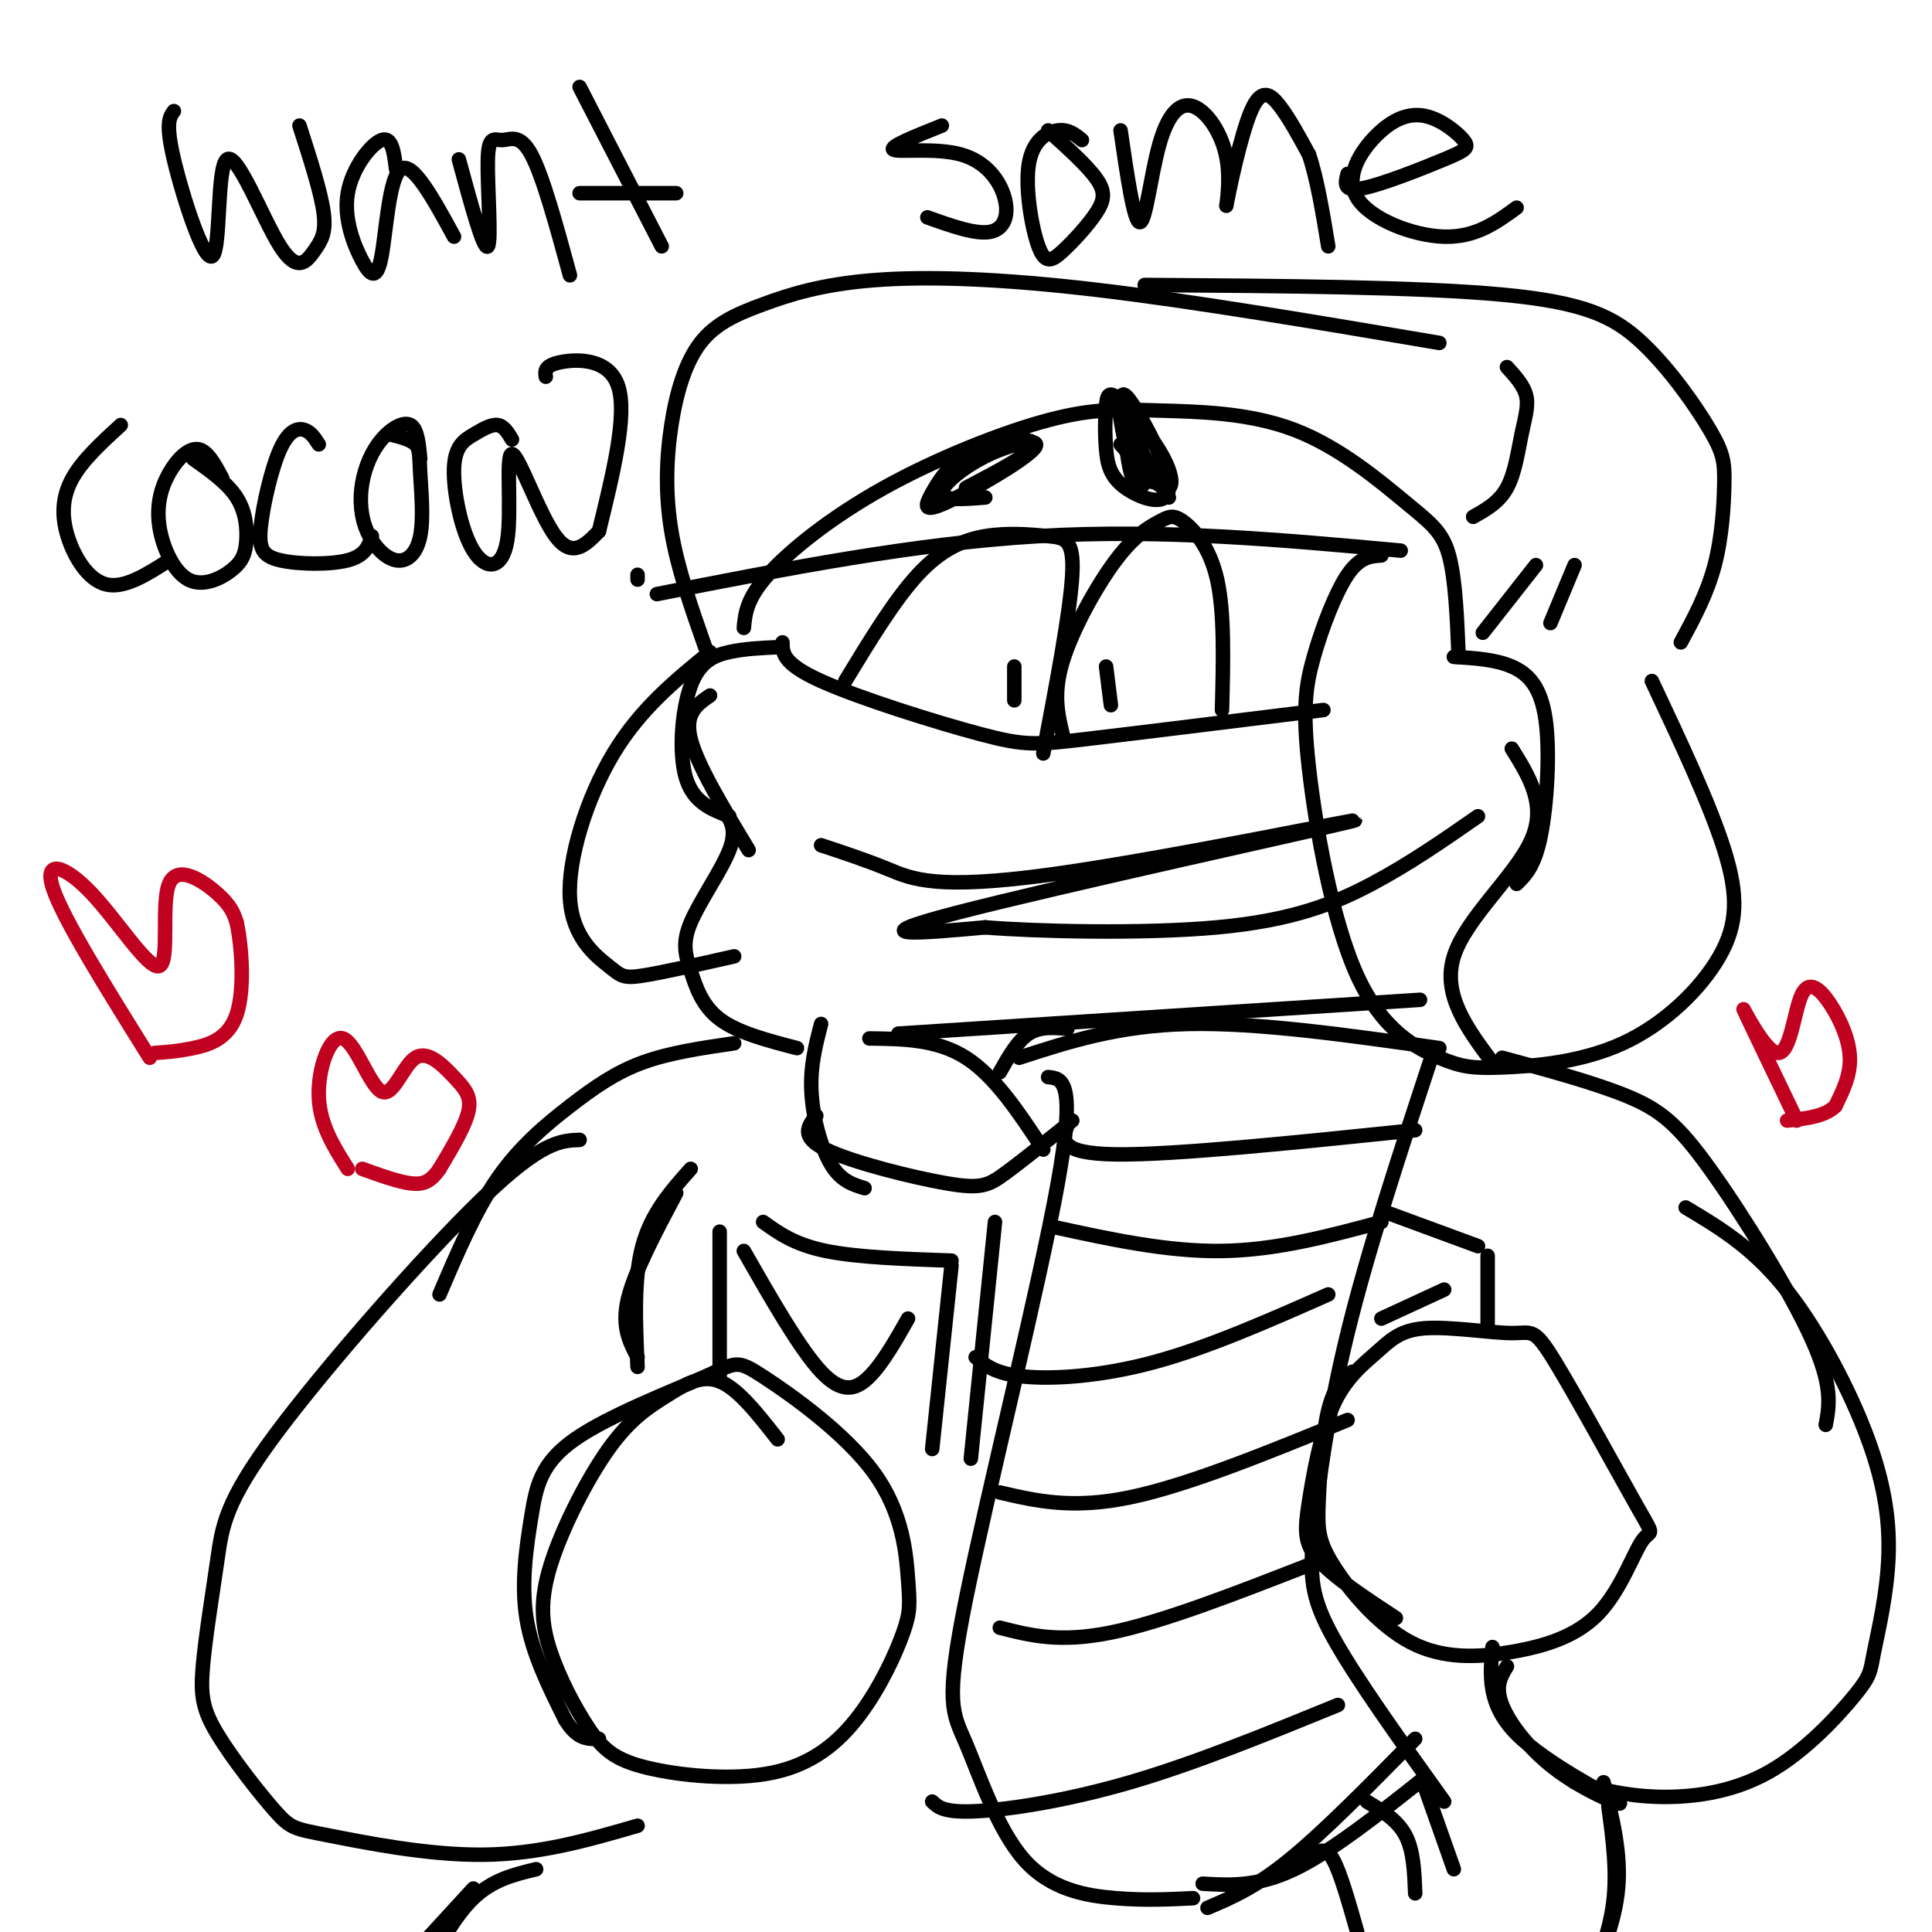 <svg viewBox='0 0 400 400' version='1.1' xmlns='http://www.w3.org/2000/svg' xmlns:xlink='http://www.w3.org/1999/xlink'><g fill='none' stroke='rgb(0,0,0)' stroke-width='3' stroke-linecap='round' stroke-linejoin='round'><path d='M161,134c-3.405,0.149 -6.810,0.298 -10,1c-3.190,0.702 -6.167,1.958 -8,7c-1.833,5.042 -2.524,13.869 -1,19c1.524,5.131 5.262,6.565 9,8'/><path d='M147,144c-2.667,1.833 -5.333,3.667 -4,9c1.333,5.333 6.667,14.167 12,23'/><path d='M150,168c1.306,1.915 2.612,3.831 1,8c-1.612,4.169 -6.144,10.592 -8,15c-1.856,4.408 -1.038,6.802 0,10c1.038,3.198 2.297,7.199 6,10c3.703,2.801 9.852,4.400 16,6'/><path d='M162,133c0.012,2.202 0.024,4.405 8,8c7.976,3.595 23.917,8.583 33,11c9.083,2.417 11.310,2.262 22,1c10.690,-1.262 29.845,-3.631 49,-6'/><path d='M154,130c0.289,-3.018 0.578,-6.036 5,-11c4.422,-4.964 12.978,-11.872 24,-18c11.022,-6.128 24.512,-11.474 34,-14c9.488,-2.526 14.976,-2.232 23,-2c8.024,0.232 18.584,0.402 28,4c9.416,3.598 17.689,10.622 23,15c5.311,4.378 7.660,6.108 9,11c1.340,4.892 1.670,12.946 2,21'/><path d='M175,141c5.099,-8.397 10.198,-16.794 15,-22c4.802,-5.206 9.308,-7.220 14,-8c4.692,-0.780 9.571,-0.325 13,0c3.429,0.325 5.408,0.522 5,8c-0.408,7.478 -3.204,22.239 -6,37'/><path d='M220,152c-0.999,-4.190 -1.997,-8.380 0,-15c1.997,-6.620 6.991,-15.669 11,-21c4.009,-5.331 7.033,-6.944 9,-8c1.967,-1.056 2.876,-1.553 5,0c2.124,1.553 5.464,5.158 7,12c1.536,6.842 1.268,16.921 1,27'/><path d='M210,138c0.000,0.000 0.000,7.000 0,7'/><path d='M229,138c0.000,0.000 1.000,8.000 1,8'/><path d='M170,175c4.609,1.520 9.219,3.040 14,5c4.781,1.960 9.735,4.360 34,1c24.265,-3.360 67.841,-12.482 62,-11c-5.841,1.482 -61.097,13.566 -82,19c-20.903,5.434 -7.451,4.217 6,3'/><path d='M204,192c10.143,0.833 32.500,1.417 48,0c15.500,-1.417 24.143,-4.833 32,-9c7.857,-4.167 14.929,-9.083 22,-14'/><path d='M301,136c4.280,0.256 8.560,0.512 12,2c3.440,1.488 6.042,4.208 7,11c0.958,6.792 0.274,17.655 -1,24c-1.274,6.345 -3.137,8.173 -5,10'/><path d='M313,155c3.644,5.844 7.289,11.689 4,19c-3.289,7.311 -13.511,16.089 -16,24c-2.489,7.911 2.756,14.956 8,22'/><path d='M186,214c0.000,0.000 108.000,-7.000 108,-7'/><path d='M211,219c10.250,-3.333 20.500,-6.667 35,-7c14.500,-0.333 33.250,2.333 52,5'/><path d='M217,223c2.933,0.291 5.867,0.583 2,22c-3.867,21.417 -14.533,63.960 -19,86c-4.467,22.040 -2.733,23.578 0,30c2.733,6.422 6.467,17.729 12,24c5.533,6.271 12.867,7.506 19,8c6.133,0.494 11.067,0.247 16,0'/><path d='M296,220c-6.411,19.482 -12.821,38.964 -17,56c-4.179,17.036 -6.125,31.625 -7,41c-0.875,9.375 -0.679,13.536 4,22c4.679,8.464 13.839,21.232 23,34'/><path d='M250,395c4.917,-2.083 9.833,-4.167 17,-10c7.167,-5.833 16.583,-15.417 26,-25'/><path d='M249,390c5.667,0.333 11.333,0.667 19,-3c7.667,-3.667 17.333,-11.333 27,-19'/><path d='M272,384c1.250,-0.833 2.500,-1.667 4,1c1.500,2.667 3.250,8.833 5,15'/><path d='M283,373c3.167,1.917 6.333,3.833 8,7c1.667,3.167 1.833,7.583 2,12'/><path d='M295,370c0.000,0.000 6.000,17.000 6,17'/><path d='M152,216c-6.708,0.976 -13.417,1.952 -19,4c-5.583,2.048 -10.042,5.167 -15,9c-4.958,3.833 -10.417,8.381 -15,15c-4.583,6.619 -8.292,15.310 -12,24'/><path d='M120,236c-3.923,0.154 -7.846,0.309 -20,12c-12.154,11.691 -32.540,34.919 -43,49c-10.460,14.081 -10.994,19.015 -12,26c-1.006,6.985 -2.483,16.020 -3,22c-0.517,5.980 -0.072,8.903 3,14c3.072,5.097 8.772,12.366 12,16c3.228,3.634 3.984,3.632 11,5c7.016,1.368 20.290,4.105 32,4c11.710,-0.105 21.855,-3.053 32,-6'/><path d='M161,298c-4.096,-5.242 -8.193,-10.484 -12,-12c-3.807,-1.516 -7.326,0.693 -11,3c-3.674,2.307 -7.505,4.711 -12,11c-4.495,6.289 -9.655,16.464 -12,24c-2.345,7.536 -1.874,12.434 0,18c1.874,5.566 5.150,11.799 8,16c2.850,4.201 5.273,6.370 12,8c6.727,1.630 17.760,2.720 26,1c8.240,-1.720 13.689,-6.252 18,-12c4.311,-5.748 7.483,-12.712 9,-17c1.517,-4.288 1.378,-5.900 1,-11c-0.378,-5.100 -0.996,-13.688 -7,-22c-6.004,-8.312 -17.394,-16.348 -23,-20c-5.606,-3.652 -5.428,-2.921 -12,0c-6.572,2.921 -19.896,8.030 -27,13c-7.104,4.970 -7.990,9.800 -9,16c-1.010,6.200 -2.146,13.772 -1,21c1.146,7.228 4.573,14.114 8,21'/><path d='M117,356c2.500,4.167 4.750,4.083 7,4'/><path d='M280,284c-1.889,1.501 -3.779,3.001 -5,8c-1.221,4.999 -1.775,13.496 -2,19c-0.225,5.504 -0.122,8.013 3,13c3.122,4.987 9.261,12.450 16,16c6.739,3.550 14.076,3.187 21,2c6.924,-1.187 13.436,-3.198 18,-8c4.564,-4.802 7.181,-12.394 9,-15c1.819,-2.606 2.841,-0.227 -1,-7c-3.841,-6.773 -12.543,-22.699 -17,-30c-4.457,-7.301 -4.668,-5.979 -9,-6c-4.332,-0.021 -12.783,-1.386 -18,-1c-5.217,0.386 -7.199,2.523 -10,5c-2.801,2.477 -6.421,5.293 -9,11c-2.579,5.707 -4.117,14.306 -5,20c-0.883,5.694 -1.109,8.484 2,12c3.109,3.516 9.555,7.758 16,12'/><path d='M311,219c9.673,2.619 19.345,5.238 26,8c6.655,2.762 10.292,5.667 17,15c6.708,9.333 16.488,25.095 21,35c4.512,9.905 3.756,13.952 3,18'/><path d='M349,250c6.703,4.002 13.405,8.005 20,16c6.595,7.995 13.081,19.983 17,30c3.919,10.017 5.269,18.063 5,26c-0.269,7.937 -2.158,15.765 -3,20c-0.842,4.235 -0.638,4.877 -4,9c-3.362,4.123 -10.290,11.725 -18,16c-7.710,4.275 -16.203,5.221 -23,5c-6.797,-0.221 -11.899,-1.611 -17,-3'/><path d='M286,115c-2.245,0.149 -4.490,0.299 -7,4c-2.510,3.701 -5.286,10.955 -7,17c-1.714,6.045 -2.367,10.883 -1,23c1.367,12.117 4.755,31.513 10,43c5.245,11.487 12.348,15.065 17,17c4.652,1.935 6.854,2.226 13,2c6.146,-0.226 16.235,-0.968 25,-5c8.765,-4.032 16.206,-11.355 20,-18c3.794,-6.645 3.941,-12.613 1,-22c-2.941,-9.387 -8.971,-22.194 -15,-35'/><path d='M147,135c-7.217,5.880 -14.434,11.761 -20,21c-5.566,9.239 -9.482,21.837 -9,30c0.482,8.163 5.360,11.890 8,14c2.640,2.110 3.040,2.603 7,2c3.960,-0.603 11.480,-2.301 19,-4'/><path d='M146,134c-2.850,-8.114 -5.701,-16.227 -7,-24c-1.299,-7.773 -1.048,-15.204 0,-22c1.048,-6.796 2.891,-12.956 6,-17c3.109,-4.044 7.483,-5.970 13,-8c5.517,-2.030 12.178,-4.162 23,-5c10.822,-0.838 25.806,-0.382 46,2c20.194,2.382 45.597,6.691 71,11'/><path d='M136,123c26.667,-5.250 53.333,-10.500 79,-12c25.667,-1.500 50.333,0.750 75,3'/><path d='M312,76c1.756,1.923 3.512,3.845 4,6c0.488,2.155 -0.292,4.542 -1,8c-0.708,3.458 -1.345,7.988 -3,11c-1.655,3.012 -4.327,4.506 -7,6'/><path d='M237,59c28.391,0.199 56.782,0.398 74,2c17.218,1.602 23.263,4.606 29,10c5.737,5.394 11.167,13.178 14,18c2.833,4.822 3.071,6.683 3,11c-0.071,4.317 -0.449,11.091 -2,17c-1.551,5.909 -4.276,10.955 -7,16'/><path d='M200,101c7.021,-3.684 14.042,-7.367 14,-9c-0.042,-1.633 -7.149,-1.215 -12,1c-4.851,2.215 -7.448,6.226 -9,9c-1.552,2.774 -2.060,4.310 3,2c5.060,-2.310 15.686,-8.464 18,-11c2.314,-2.536 -3.685,-1.452 -9,1c-5.315,2.452 -9.947,6.272 -10,8c-0.053,1.728 4.474,1.364 9,1'/><path d='M232,92c3.555,4.127 7.109,8.254 9,9c1.891,0.746 2.118,-1.887 0,-6c-2.118,-4.113 -6.582,-9.704 -9,-12c-2.418,-2.296 -2.789,-1.298 -3,1c-0.211,2.298 -0.261,5.895 0,9c0.261,3.105 0.833,5.719 4,8c3.167,2.281 8.930,4.230 9,0c0.070,-4.230 -5.551,-14.637 -8,-18c-2.449,-3.363 -1.724,0.319 -1,4'/><path d='M233,87c1.333,3.333 5.167,9.667 9,16'/><path d='M143,242c-4.083,4.583 -8.167,9.167 -10,16c-1.833,6.833 -1.417,15.917 -1,25'/><path d='M140,247c-4.333,8.167 -8.667,16.333 -10,22c-1.333,5.667 0.333,8.833 2,12'/><path d='M221,233c-1.000,2.917 -2.000,5.833 10,6c12.000,0.167 37.000,-2.417 62,-5'/><path d='M218,254c11.833,2.583 23.667,5.167 35,5c11.333,-0.167 22.167,-3.083 33,-6'/><path d='M202,281c2.022,1.711 4.044,3.422 10,4c5.956,0.578 15.844,0.022 27,-3c11.156,-3.022 23.578,-8.511 36,-14'/><path d='M207,309c7.500,1.750 15.000,3.500 27,1c12.000,-2.500 28.500,-9.250 45,-16'/><path d='M207,337c6.167,1.583 12.333,3.167 23,1c10.667,-2.167 25.833,-8.083 41,-14'/><path d='M193,373c1.200,1.156 2.400,2.311 9,2c6.600,-0.311 18.600,-2.089 32,-6c13.400,-3.911 28.200,-9.956 43,-16'/><path d='M233,91c0.461,3.737 0.922,7.474 2,9c1.078,1.526 2.774,0.842 2,-4c-0.774,-4.842 -4.016,-13.842 -5,-14c-0.984,-0.158 0.290,8.526 2,13c1.710,4.474 3.855,4.737 6,5'/><path d='M318,117c0.000,0.000 -11.000,14.000 -11,14'/><path d='M326,117c0.000,0.000 -5.000,12.000 -5,12'/><path d='M36,23c-0.891,1.213 -1.782,2.426 0,10c1.782,7.574 6.236,21.509 8,20c1.764,-1.509 0.837,-18.462 3,-20c2.163,-1.538 7.415,12.340 11,18c3.585,5.660 5.504,3.101 7,1c1.496,-2.101 2.570,-3.743 2,-8c-0.570,-4.257 -2.785,-11.128 -5,-18'/><path d='M82,35c-0.413,-3.393 -0.826,-6.786 -3,-6c-2.174,0.786 -6.110,5.752 -7,11c-0.890,5.248 1.267,10.778 3,14c1.733,3.222 3.044,4.137 4,-1c0.956,-5.137 1.559,-16.325 4,-18c2.441,-1.675 6.721,6.162 11,14'/><path d='M95,33c2.592,9.541 5.183,19.081 6,18c0.817,-1.081 -0.142,-12.785 0,-18c0.142,-5.215 1.384,-3.943 3,-4c1.616,-0.057 3.604,-1.445 6,3c2.396,4.445 5.198,14.722 8,25'/><path d='M120,18c0.000,0.000 17.000,33.000 17,33'/><path d='M120,40c0.000,0.000 20.000,0.000 20,0'/><path d='M195,26c-5.536,2.212 -11.072,4.424 -10,5c1.072,0.576 8.751,-0.485 14,1c5.249,1.485 8.067,5.515 9,9c0.933,3.485 -0.019,6.424 -3,7c-2.981,0.576 -7.990,-1.212 -13,-3'/><path d='M224,29c-1.400,-1.145 -2.799,-2.290 -5,-2c-2.201,0.290 -5.203,2.014 -6,7c-0.797,4.986 0.610,13.234 2,17c1.390,3.766 2.764,3.051 5,1c2.236,-2.051 5.333,-5.437 7,-8c1.667,-2.563 1.905,-4.304 0,-7c-1.905,-2.696 -5.952,-6.348 -10,-10'/><path d='M232,27c1.391,9.540 2.782,19.081 4,19c1.218,-0.081 2.264,-9.782 4,-16c1.736,-6.218 4.164,-8.951 7,-8c2.836,0.951 6.080,5.586 7,11c0.920,5.414 -0.485,11.606 0,9c0.485,-2.606 2.861,-14.009 5,-19c2.139,-4.991 4.040,-3.569 6,-1c1.960,2.569 3.980,6.284 6,10'/><path d='M271,32c1.667,4.833 2.833,11.917 4,19'/><path d='M279,36c-0.488,1.869 -0.976,3.739 3,3c3.976,-0.739 12.416,-4.085 17,-6c4.584,-1.915 5.312,-2.399 4,-4c-1.312,-1.601 -4.664,-4.318 -8,-5c-3.336,-0.682 -6.657,0.673 -10,4c-3.343,3.327 -6.708,8.627 -4,13c2.708,4.373 11.488,7.821 18,8c6.512,0.179 10.756,-2.910 15,-6'/><path d='M25,88c-3.952,3.619 -7.905,7.238 -10,11c-2.095,3.762 -2.333,7.667 -1,12c1.333,4.333 4.238,9.095 8,10c3.762,0.905 8.381,-2.048 13,-5'/><path d='M46,99c-1.525,-2.860 -3.051,-5.720 -5,-6c-1.949,-0.280 -4.322,2.018 -6,5c-1.678,2.982 -2.661,6.646 -2,11c0.661,4.354 2.964,9.399 6,11c3.036,1.601 6.803,-0.241 9,-2c2.197,-1.759 2.822,-3.435 3,-6c0.178,-2.565 -0.092,-6.019 -2,-9c-1.908,-2.981 -5.454,-5.491 -9,-8'/><path d='M66,92c-0.828,-1.290 -1.656,-2.580 -3,-3c-1.344,-0.420 -3.206,0.031 -5,4c-1.794,3.969 -3.522,11.456 -4,16c-0.478,4.544 0.294,6.147 4,7c3.706,0.853 10.344,0.958 14,0c3.656,-0.958 4.328,-2.979 5,-5'/><path d='M87,95c-0.285,-3.092 -0.570,-6.185 -2,-7c-1.430,-0.815 -4.004,0.646 -6,3c-1.996,2.354 -3.414,5.600 -4,9c-0.586,3.400 -0.339,6.954 1,10c1.339,3.046 3.770,5.584 6,6c2.230,0.416 4.257,-1.291 5,-5c0.743,-3.709 0.200,-9.422 0,-13c-0.200,-3.578 -0.057,-5.022 -1,-6c-0.943,-0.978 -2.971,-1.489 -5,-2'/><path d='M106,91c-0.840,-1.411 -1.680,-2.823 -3,-3c-1.320,-0.177 -3.121,0.880 -5,2c-1.879,1.120 -3.836,2.301 -4,7c-0.164,4.699 1.464,12.914 4,17c2.536,4.086 5.979,4.044 7,-2c1.021,-6.044 -0.379,-18.089 1,-18c1.379,0.089 5.537,12.311 9,17c3.463,4.689 6.232,1.844 9,-1'/><path d='M113,78c-0.156,-1.156 -0.311,-2.311 3,-3c3.311,-0.689 10.089,-0.911 12,5c1.911,5.911 -1.044,17.956 -4,30'/><path d='M132,120c0.000,0.000 0.000,-1.000 0,-1'/></g>
<g fill='none' stroke='rgb(193,1,32)' stroke-width='3' stroke-linecap='round' stroke-linejoin='round'><path d='M31,219c-8.931,-14.311 -17.862,-28.622 -20,-35c-2.138,-6.378 2.515,-4.822 8,1c5.485,5.822 11.800,15.911 14,15c2.200,-0.911 0.285,-12.822 2,-17c1.715,-4.178 7.062,-0.622 10,2c2.938,2.622 3.469,4.311 4,6'/><path d='M49,191c1.060,4.821 1.708,13.875 0,19c-1.708,5.125 -5.774,6.321 -9,7c-3.226,0.679 -5.613,0.839 -8,1'/><path d='M72,242c-2.901,-4.584 -5.803,-9.168 -6,-15c-0.197,-5.832 2.309,-12.912 5,-12c2.691,0.912 5.566,9.816 8,11c2.434,1.184 4.426,-5.353 7,-7c2.574,-1.647 5.732,1.595 8,4c2.268,2.405 3.648,3.973 3,7c-0.648,3.027 -3.324,7.514 -6,12'/><path d='M91,242c-1.822,2.667 -3.378,3.333 -6,3c-2.622,-0.333 -6.311,-1.667 -10,-3'/><path d='M372,232c-5.329,-11.101 -10.658,-22.203 -11,-23c-0.342,-0.797 4.303,8.709 7,9c2.697,0.291 3.444,-8.633 5,-12c1.556,-3.367 3.919,-1.176 6,2c2.081,3.176 3.880,7.336 4,11c0.120,3.664 -1.440,6.832 -3,10'/><path d='M380,229c-2.167,2.167 -6.083,2.583 -10,3'/></g>
<g fill='none' stroke='rgb(0,0,0)' stroke-width='3' stroke-linecap='round' stroke-linejoin='round'><path d='M170,212c-1.133,4.356 -2.267,8.711 -2,14c0.267,5.289 1.933,11.511 4,15c2.067,3.489 4.533,4.244 7,5'/><path d='M169,231c-1.708,2.173 -3.417,4.345 2,7c5.417,2.655 17.958,5.792 25,7c7.042,1.208 8.583,0.488 12,-2c3.417,-2.488 8.708,-6.744 14,-11'/><path d='M180,215c7.000,0.083 14.000,0.167 20,4c6.000,3.833 11.000,11.417 16,19'/><path d='M207,222c1.833,-3.250 3.667,-6.500 6,-8c2.333,-1.500 5.167,-1.250 8,-1'/><path d='M206,253c0.000,0.000 -5.000,49.000 -5,49'/><path d='M158,253c3.250,2.333 6.500,4.667 13,6c6.500,1.333 16.250,1.667 26,2'/><path d='M197,262c0.000,0.000 -4.000,38.000 -4,38'/><path d='M149,255c0.000,0.000 0.000,31.000 0,31'/><path d='M154,259c5.822,10.178 11.644,20.356 16,25c4.356,4.644 7.244,3.756 10,1c2.756,-2.756 5.378,-7.378 8,-12'/><path d='M287,251c0.000,0.000 19.000,7.000 19,7'/><path d='M308,260c0.000,0.000 0.000,15.000 0,15'/><path d='M299,267c0.000,0.000 -13.000,6.000 -13,6'/><path d='M98,391c0.000,0.000 -11.000,12.000 -11,12'/><path d='M111,387c-4.500,1.083 -9.000,2.167 -13,6c-4.000,3.833 -7.500,10.417 -11,17'/><path d='M333,374c0.917,6.750 1.833,13.500 1,20c-0.833,6.500 -3.417,12.750 -6,19'/><path d='M332,369c1.833,7.333 3.667,14.667 3,22c-0.667,7.333 -3.833,14.667 -7,22'/><path d='M312,345c-1.258,2.061 -2.517,4.121 -1,8c1.517,3.879 5.809,9.576 12,14c6.191,4.424 14.282,7.576 12,6c-2.282,-1.576 -14.938,-7.879 -21,-14c-6.062,-6.121 -5.531,-12.061 -5,-18'/></g>
</svg>